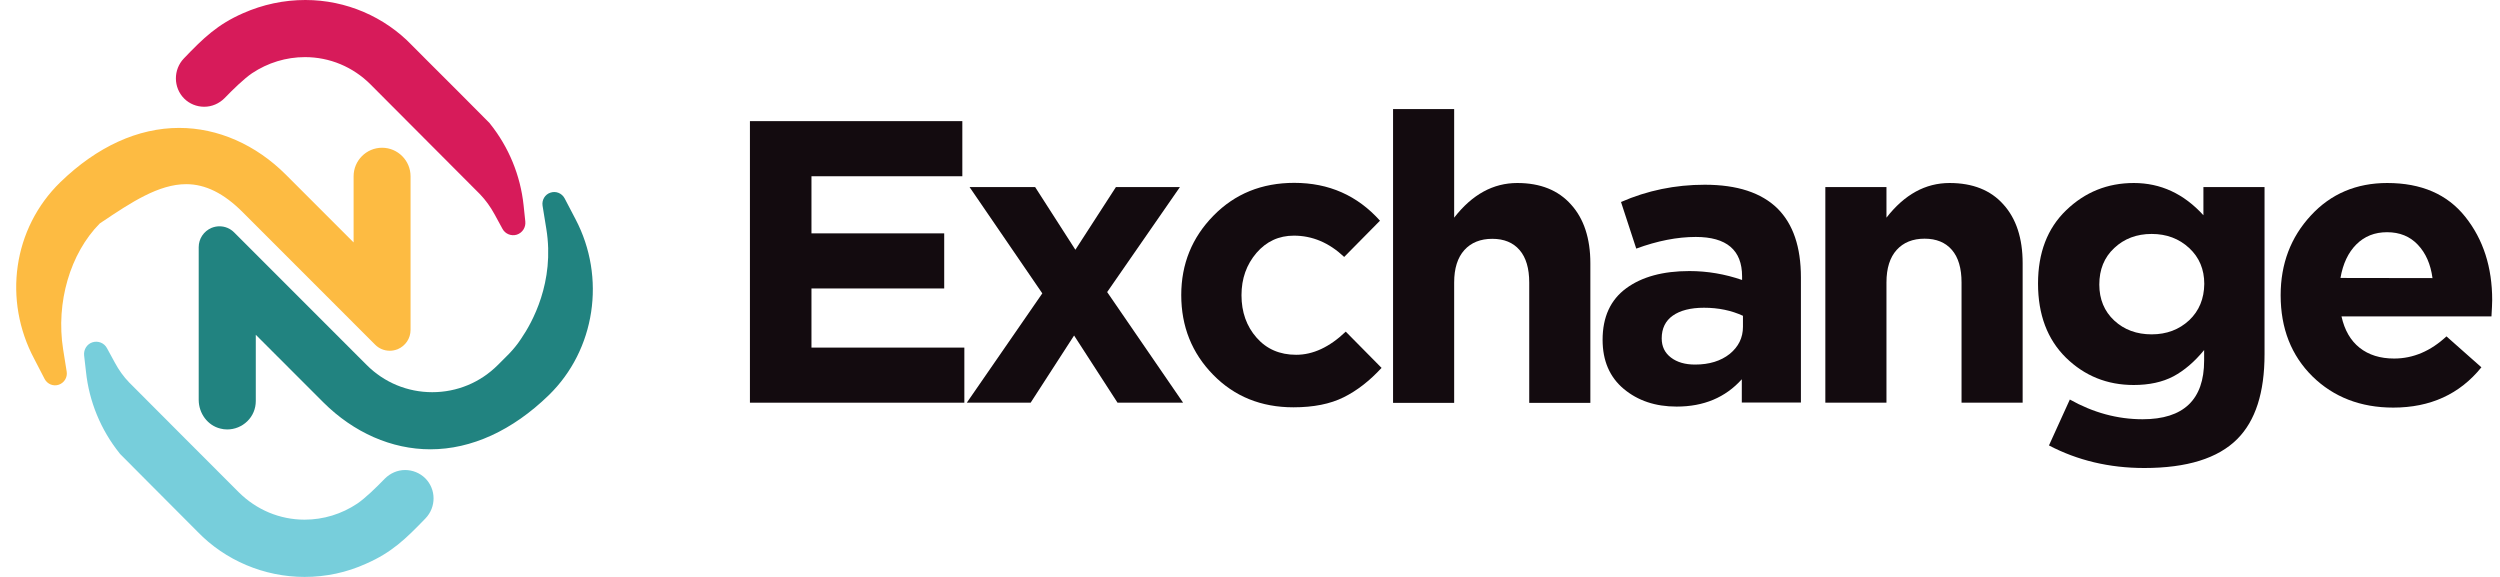 <svg width="104" height="24" viewBox="0 0 104 24" fill="none" xmlns="http://www.w3.org/2000/svg">
<path d="M33.757 12H39.279V9.708H33.757V7.332H40.033V5.039H31.197V16.752H40.117V14.46H33.757V12Z" fill="#130B0F"/>
<path d="M49.085 7.781H46.423L44.736 10.39L43.061 7.781H40.333L43.36 12.204L40.219 16.752H42.875L44.682 13.957L46.489 16.752H49.217L46.058 12.15L49.085 7.781Z" fill="#130B0F"/>
<path d="M53.92 14.759C53.238 14.759 52.687 14.52 52.274 14.047C51.856 13.574 51.646 12.982 51.646 12.281C51.646 11.587 51.856 11.006 52.268 10.522C52.681 10.043 53.202 9.803 53.824 9.803C54.596 9.803 55.29 10.097 55.918 10.689L57.407 9.181C56.468 8.134 55.284 7.607 53.842 7.607C52.49 7.607 51.371 8.062 50.48 8.972C49.588 9.881 49.14 10.982 49.14 12.275C49.14 13.58 49.582 14.687 50.468 15.591C51.353 16.495 52.466 16.944 53.806 16.944C54.643 16.944 55.337 16.806 55.9 16.525C56.456 16.249 56.983 15.836 57.473 15.304L55.983 13.796C55.307 14.442 54.62 14.759 53.92 14.759Z" fill="#130B0F"/>
<path d="M63.12 7.613C62.114 7.613 61.241 8.092 60.493 9.055V4.537H57.951V16.758H60.493V11.755C60.493 11.162 60.637 10.713 60.918 10.402C61.199 10.091 61.588 9.935 62.079 9.935C62.569 9.935 62.946 10.091 63.215 10.402C63.484 10.713 63.616 11.168 63.616 11.755V16.758H66.159V10.953C66.159 9.917 65.889 9.097 65.357 8.511C64.825 7.912 64.077 7.613 63.12 7.613Z" fill="#130B0F"/>
<path d="M70.915 7.685C69.689 7.685 68.528 7.924 67.434 8.403L68.068 10.342C68.947 10.019 69.773 9.857 70.545 9.857C71.825 9.857 72.471 10.402 72.471 11.497V11.647C71.759 11.402 71.029 11.276 70.281 11.276C69.175 11.276 68.301 11.515 67.649 11.994C66.997 12.473 66.668 13.185 66.668 14.137C66.668 15.005 66.961 15.687 67.547 16.178C68.134 16.668 68.864 16.914 69.749 16.914C70.874 16.914 71.777 16.537 72.459 15.777V16.746H74.918V11.539C74.918 10.276 74.595 9.325 73.949 8.678C73.273 8.014 72.268 7.685 70.915 7.685ZM72.507 13.592C72.507 14.053 72.321 14.424 71.957 14.723C71.586 15.017 71.107 15.166 70.515 15.166C70.102 15.166 69.767 15.07 69.51 14.873C69.252 14.675 69.127 14.412 69.127 14.077C69.127 13.664 69.282 13.347 69.587 13.131C69.892 12.916 70.323 12.802 70.886 12.802C71.49 12.802 72.028 12.916 72.507 13.137V13.592Z" fill="#130B0F"/>
<path d="M81.103 7.613C80.098 7.613 79.225 8.092 78.477 9.055V7.781H75.934V16.752H78.477V11.749C78.477 11.156 78.621 10.707 78.902 10.396C79.183 10.085 79.572 9.929 80.062 9.929C80.553 9.929 80.93 10.085 81.199 10.396C81.468 10.707 81.6 11.162 81.6 11.749V16.752H84.142V10.947C84.142 9.911 83.873 9.091 83.341 8.505C82.814 7.912 82.067 7.613 81.103 7.613Z" fill="#130B0F"/>
<path d="M91.662 8.954C90.849 8.062 89.885 7.613 88.767 7.613C87.672 7.613 86.739 7.99 85.955 8.744C85.171 9.498 84.782 10.516 84.782 11.797C84.782 13.089 85.171 14.119 85.943 14.879C86.721 15.639 87.66 16.016 88.761 16.016C89.407 16.016 89.957 15.896 90.412 15.657C90.861 15.418 91.291 15.052 91.692 14.562V14.999C91.692 16.627 90.837 17.441 89.132 17.441C88.085 17.441 87.074 17.165 86.105 16.62L85.237 18.53C86.421 19.152 87.744 19.469 89.203 19.469C90.974 19.469 92.266 19.068 93.068 18.266C93.828 17.506 94.205 16.333 94.205 14.735V7.781H91.662V8.954ZM91.07 13.323C90.651 13.712 90.131 13.909 89.508 13.909C88.886 13.909 88.366 13.718 87.953 13.335C87.54 12.952 87.331 12.449 87.331 11.838C87.331 11.216 87.534 10.707 87.953 10.318C88.366 9.929 88.886 9.732 89.508 9.732C90.131 9.732 90.651 9.929 91.07 10.318C91.489 10.707 91.698 11.204 91.698 11.809C91.692 12.425 91.483 12.934 91.07 13.323Z" fill="#130B0F"/>
<path d="M103.675 12.485C103.675 11.114 103.304 9.959 102.556 9.02C101.809 8.08 100.726 7.613 99.308 7.613C98.028 7.613 96.963 8.062 96.131 8.966C95.294 9.869 94.875 10.977 94.875 12.281C94.875 13.664 95.318 14.789 96.197 15.657C97.076 16.519 98.201 16.956 99.559 16.956C101.097 16.956 102.323 16.399 103.226 15.28L101.773 13.993C101.115 14.604 100.391 14.915 99.595 14.915C99.015 14.915 98.536 14.765 98.159 14.466C97.782 14.167 97.531 13.73 97.406 13.161H103.645C103.663 12.844 103.675 12.617 103.675 12.485ZM97.364 11.563C97.465 10.971 97.687 10.504 98.022 10.169C98.363 9.828 98.787 9.66 99.302 9.66C99.828 9.66 100.253 9.833 100.582 10.181C100.911 10.528 101.115 10.989 101.192 11.569L97.364 11.563Z" fill="#130B0F"/>
<path d="M12.67 24C10.989 24 9.368 23.312 8.219 22.121C8.165 22.061 7.214 21.115 6.215 20.11L4.988 18.877L4.976 18.859C4.193 17.883 3.708 16.704 3.577 15.465L3.499 14.783C3.475 14.538 3.618 14.31 3.852 14.238C4.085 14.167 4.336 14.268 4.45 14.484L4.779 15.088C4.941 15.388 5.138 15.669 5.377 15.914C5.497 16.034 9.888 20.439 9.936 20.481C10.672 21.211 11.641 21.618 12.67 21.618C13.454 21.618 14.213 21.385 14.865 20.948C15.2 20.72 15.655 20.277 16.008 19.912C16.235 19.685 16.535 19.553 16.852 19.553C17.163 19.553 17.462 19.673 17.689 19.894C18.15 20.355 18.15 21.097 17.701 21.564C16.87 22.426 16.295 22.983 15.23 23.449C14.429 23.814 13.561 24 12.67 24Z" fill="#77CEDB"/>
<path d="M1.423 14.927C0.125 12.491 0.531 9.504 2.512 7.577C4.037 6.099 5.742 5.321 7.453 5.321C9.062 5.321 10.642 6.015 11.898 7.272L14.71 10.085V7.332C14.71 6.679 15.242 6.146 15.894 6.146C16.546 6.146 17.079 6.679 17.079 7.332V13.724C17.079 14.077 16.869 14.388 16.546 14.526C16.439 14.567 16.331 14.591 16.217 14.591C15.984 14.591 15.769 14.502 15.607 14.34L10.091 8.822C9.314 8.044 8.548 7.661 7.746 7.661C6.598 7.661 5.455 8.421 4.24 9.235L4.151 9.295C2.918 10.54 2.32 12.586 2.625 14.526L2.775 15.465C2.811 15.699 2.673 15.926 2.446 16.004C2.218 16.082 1.973 15.98 1.859 15.77L1.423 14.927Z" fill="#FDBB42"/>
<path d="M20.572 8.912C20.405 8.606 20.207 8.331 19.974 8.086C19.86 7.966 15.463 3.567 15.415 3.513C14.686 2.783 13.716 2.376 12.687 2.376C11.904 2.376 11.144 2.609 10.486 3.046C10.151 3.274 9.696 3.717 9.343 4.082C9.116 4.309 8.817 4.441 8.494 4.441C8.183 4.441 7.884 4.321 7.662 4.1C7.207 3.645 7.202 2.897 7.65 2.43C8.47 1.574 9.05 1.017 10.109 0.551C10.935 0.186 11.808 0 12.705 0C14.398 0 16.002 0.7 17.138 1.885C17.192 1.939 18.054 2.807 19.101 3.848L20.369 5.123L20.381 5.141C21.165 6.117 21.649 7.296 21.781 8.535L21.853 9.217C21.877 9.462 21.733 9.684 21.5 9.762C21.266 9.833 21.015 9.732 20.901 9.516L20.572 8.912Z" fill="#D71B5A"/>
<path d="M17.904 18.691C16.295 18.691 14.715 17.997 13.453 16.74L10.641 13.927V16.68C10.641 17.003 10.516 17.303 10.288 17.524C10.061 17.745 9.762 17.865 9.451 17.865C9.355 17.865 9.259 17.853 9.17 17.829C8.643 17.704 8.266 17.201 8.266 16.632V10.282C8.266 9.929 8.476 9.618 8.799 9.48C8.906 9.438 9.014 9.414 9.128 9.414C9.361 9.414 9.576 9.504 9.738 9.666L15.254 15.184C15.984 15.914 16.953 16.315 17.982 16.315C19.011 16.315 19.98 15.914 20.71 15.184C20.716 15.178 20.979 14.915 21.117 14.777L21.171 14.723C21.338 14.55 21.529 14.322 21.655 14.125C21.667 14.107 21.679 14.089 21.691 14.071C22.122 13.442 23.091 11.742 22.726 9.516L22.57 8.553C22.535 8.319 22.672 8.086 22.899 8.014C23.127 7.936 23.372 8.038 23.486 8.247L23.94 9.115C25.221 11.545 24.766 14.556 22.828 16.441C21.32 17.907 19.615 18.691 17.904 18.691Z" fill="#218380"/>
</svg>
